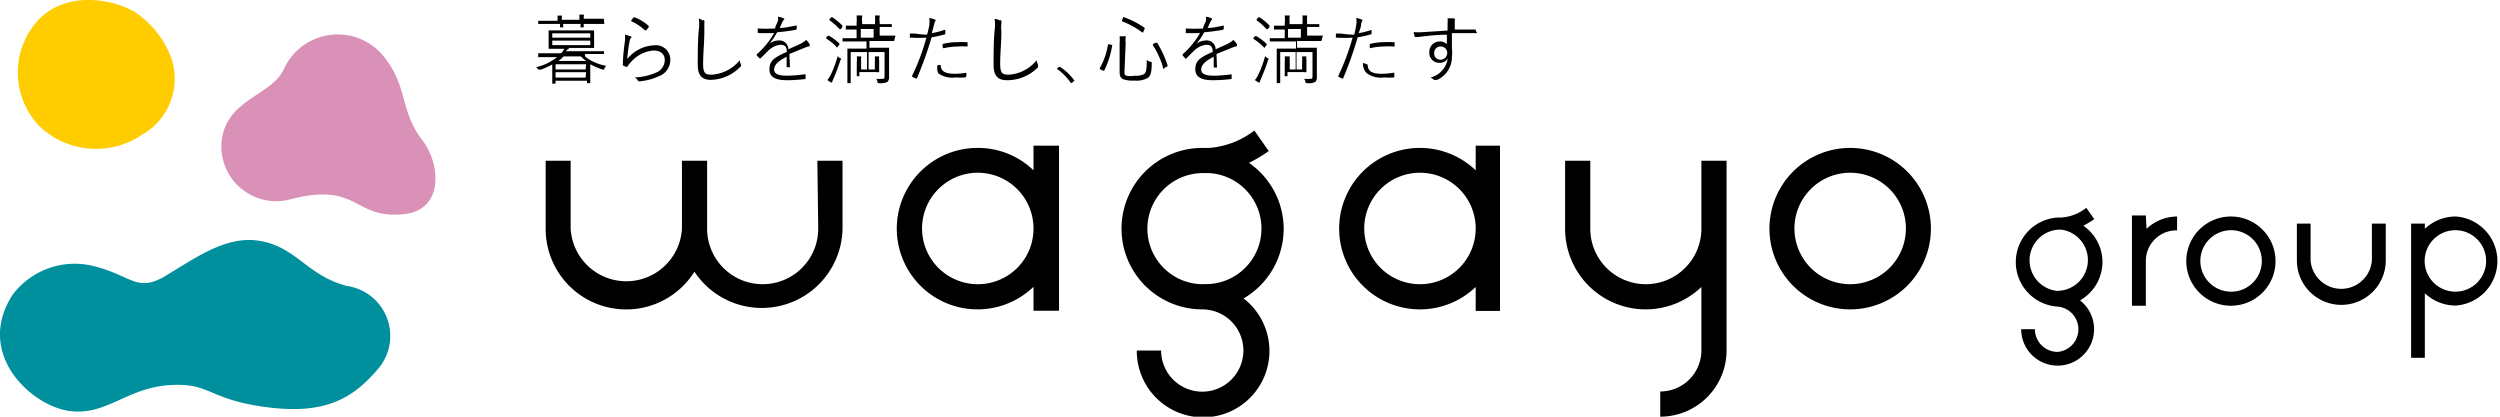 <svg xmlns="http://www.w3.org/2000/svg" viewBox="0 0 144 24"><defs><style>.cls-1{fill:#008f9d;}.cls-2{fill:#fc0;}.cls-3{fill:#d991b8;}</style></defs><g id="c-logo--wagayo"><path class="cls-1" d="M.71,17a4.48,4.48,0,0,1,4.66-1.68c2.26.56,2.5,1.57,4.2.55s3.46-2.31,5.36-2c2.14.34,2.74,2,5.05,2.6a2.91,2.91,0,0,1,1.76,4.82c-1.43,1.66-3,2.61-6.41,2.16S12.13,22,9.68,22.19,6.07,24,3.92,23.66-1.44,20.38.71,17Z"/><path class="cls-2" d="M7.75.68C6.57,0,4-.58,2.29,1.06a4.47,4.47,0,0,0,0,6.23,4.73,4.73,0,0,0,5.91.46A3.7,3.7,0,0,0,9.64,2.82,5.45,5.45,0,0,0,7.75.68Z"/><path class="cls-3" d="M12.75,8.32C12.9,5.72,15.6,5.56,16.34,4a3.41,3.41,0,0,1,5.74-.78c1.47,1.81.91,3.16,2.29,4.91,1,1.34,1.22,4-1.15,4.21-2.93.28-2.52-1.91-6.57-.84A3.16,3.16,0,0,1,12.75,8.32Z"/><path d="M73.94,13.17a4.63,4.63,0,0,0-2-3.79,7.93,7.93,0,0,0,1.14-.68l-.83-1.18a4.87,4.87,0,0,1-2.61,1l-.39,0a4.65,4.65,0,0,0,0,9.3,2.37,2.37,0,1,1-2.37,2.37H65.48a3.82,3.82,0,1,0,6.15-3A4.65,4.65,0,0,0,73.94,13.17Zm-4.65,3.2a3.2,3.2,0,0,1,0-6.4l.35,0h0a3.2,3.2,0,0,1-.36,6.39ZM59.53,9.81a4.6,4.6,0,0,0-3.2-1.29,4.65,4.65,0,1,0,3.2,8v1.38H61V8.39H59.53Zm-3.2,6.56a3.21,3.21,0,1,1,3.2-3.2A3.2,3.2,0,0,1,56.33,16.37Zm50.24-7.85a4.65,4.65,0,1,0,4.65,4.65A4.65,4.65,0,0,0,106.57,8.52Zm0,7.85a3.21,3.21,0,1,1,3.21-3.2A3.21,3.21,0,0,1,106.57,16.37Zm21.94-3.9A2.57,2.57,0,1,0,131.07,15,2.57,2.57,0,0,0,128.51,12.47Zm0,4.33A1.77,1.77,0,1,1,130.28,15,1.76,1.76,0,0,1,128.51,16.8Zm12.93-4.33a2.59,2.59,0,0,0-1.77.71v-.3h-.79v7.73h.79V16.89a2.59,2.59,0,0,0,1.77.71,2.57,2.57,0,0,0,0-5.13Zm0,4.33A1.77,1.77,0,1,1,143.2,15,1.77,1.77,0,0,1,141.44,16.8ZM85,9.81a4.65,4.65,0,1,0,0,6.72v1.38H86.4V8.39H85Zm-3.21,6.56A3.21,3.21,0,1,1,85,13.17,3.21,3.21,0,0,1,81.75,16.37Zm41.85-3.19a2.59,2.59,0,0,1,1.76-.71v.8A1.76,1.76,0,0,0,123.6,15v2.61h-.8V12.41h.8ZM121.1,15A2.55,2.55,0,0,0,120,13a4.39,4.39,0,0,0,.63-.38l-.46-.65a2.58,2.58,0,0,1-1.44.56h-.21a2.57,2.57,0,0,0,0,5.13,1.31,1.31,0,0,1,0,2.61,1.31,1.31,0,0,1-1.31-1.31h-.79a2.1,2.1,0,1,0,4.2,0,2.12,2.12,0,0,0-.81-1.66A2.54,2.54,0,0,0,121.1,15Zm-2.56,1.76a1.77,1.77,0,0,1,0-3.53h.21a1.77,1.77,0,0,1-.19,3.52ZM98,9.26h1.45V20.19A3.82,3.82,0,0,1,95.63,24V22.55A2.37,2.37,0,0,0,98,20.19V16.53a4.64,4.64,0,0,1-7.85-3.36V9.26H91.6v3.91a3.2,3.2,0,0,0,6.4,0Zm38.62,3.62h.8V15a2.56,2.56,0,0,1-5.12,0V12.88h.79V15a1.77,1.77,0,0,0,3.53,0ZM47.08,9.26h1.45v3.91A4.65,4.65,0,0,1,40,15.65a4.64,4.64,0,0,1-8.57-2.48V9.26h1.44v3.91a3.21,3.21,0,0,0,6.41,0V9.26h1.45v3.91a3.2,3.2,0,1,0,6.4,0Zm-13.38-6a2.7,2.7,0,0,0,1.22.53.58.58,0,0,0-.11.15c0,.08,0,.08-.12.06A4.09,4.09,0,0,1,34,3.7v.45c0,.51,0,.62,0,.64s0,0,0,0h-.19s0,0,0,0V4.65H32v.17s0,0,0,0h-.19s0,0,0,0V3.71a4.44,4.44,0,0,1-.65.3l-.06,0S31,4,31,4a.49.49,0,0,0-.12-.13,3,3,0,0,0,1.21-.58H31s0,0,0,0V3.07s0,0,0,0h1.32a.87.87,0,0,0,.18-.26h-.9s0,0,0,0,0-.1,0-.34V2.09c0-.24,0-.31,0-.34s0,0,0,0h2.62s0,0,0,0,0,.1,0,.34v.33c0,.24,0,.32,0,.34s0,0,0,0H32.63l.08,0s.06,0,.06.06,0,0-.05,0a.83.83,0,0,0-.12.13h2.19s0,0,0,0v.16s0,0,0,0H33.7Zm1.11-1.88s0,0,0,0H33.62c0,.12,0,.17,0,.2s0,0,0,0h-.18s0,0,0,0,0-.08,0-.2h-1c0,.12,0,.17,0,.2s0,0,0,0h-.18s0,0,0,0,0-.08,0-.2H31s0,0,0,0V1.2s0,0,0,0h1.11a1.45,1.45,0,0,0,0-.3l.26,0s0,0,0,0,0,0,0,.06a.36.36,0,0,0,0,.18h1a1.45,1.45,0,0,0,0-.3l.26,0s0,0,0,0a.14.14,0,0,1,0,.06.62.62,0,0,0,0,.18h1.15s0,0,0,0ZM34,1.92H31.81v.25H34Zm0,.42H31.81V2.6H34ZM33.76,3.7H32V4h1.73Zm0,.46H32v.31h1.73Zm0-.65a2.32,2.32,0,0,1-.3-.26h-1a1.56,1.56,0,0,1-.3.26Zm2.57-1.42c.05,0,.06.07,0,.11a.57.57,0,0,0-.07.2,9,9,0,0,0-.13,1,2.1,2.1,0,0,1,1.54-.79.83.83,0,0,1,.94.84,1,1,0,0,1-.66.94,3.29,3.29,0,0,1-1.07.29c-.07,0-.09,0-.11,0a.69.69,0,0,0-.2-.22,3.41,3.41,0,0,0,1.2-.27.79.79,0,0,0,.52-.73c0-.31-.19-.55-.66-.55a1.94,1.94,0,0,0-1.3.68,1.21,1.21,0,0,0-.2.26s0,0-.07,0l-.18-.08a.07.07,0,0,1,0-.06c0-.5.07-1,.12-1.38A2.46,2.46,0,0,0,36,2,1.63,1.63,0,0,1,36.29,2.09ZM36.5,1s0,0,.06,0a2.58,2.58,0,0,1,.81.5s0,0,0,.06l-.15.19s0,0-.07,0a2.87,2.87,0,0,0-.81-.54A1.29,1.29,0,0,1,36.5,1Zm4,.16c.05,0,.07,0,.07.06a.34.34,0,0,1,0,.12s0,.19,0,.45c0,.66-.07,1.27-.07,1.87s.14.64.52.64a2.28,2.28,0,0,0,1.59-.83.82.82,0,0,0,.07.25s0,0,0,.06,0,.05-.06.09a2.44,2.44,0,0,1-1.67.73c-.5,0-.76-.23-.76-.88s0-1.34.06-2a2.27,2.27,0,0,0,0-.66A1.68,1.68,0,0,1,40.48,1.18Zm5,2.71s0,0,0,0l-.19,0s0,0,0-.06V3.27c-.48.24-.72.47-.72.73s.25.36.76.36a8.45,8.45,0,0,0,1-.08s0,0,.05,0a1.52,1.52,0,0,1,0,.21s0,.06,0,.06a8.39,8.39,0,0,1-1.08.07c-.62,0-1-.16-1-.63s.24-.67,1-1c0-.3-.11-.41-.37-.41a1.18,1.18,0,0,0-.72.36l-.42.42s0,0-.06,0a1.29,1.29,0,0,1-.16-.17s0,0,0-.06a4.91,4.91,0,0,0,1-1.22H43.7s-.05,0-.05-.05a1.3,1.3,0,0,1,0-.22,8.67,8.67,0,0,0,1,0c0-.13.11-.28.16-.44a.61.61,0,0,0,0-.24,1.08,1.08,0,0,1,.33.1c.05,0,.05.06,0,.09a.49.49,0,0,0-.08.13l-.15.33c.31,0,.63-.08.93-.14,0,0,0,0,.05,0a1.2,1.2,0,0,1,0,.2s0,0-.06.05c-.34.06-.72.11-1.07.14a3.6,3.6,0,0,1-.45.66h0a.94.94,0,0,1,.55-.19.51.51,0,0,1,.55.51l.68-.31a1.2,1.2,0,0,0,.34-.23.84.84,0,0,1,.21.26c0,.06,0,.09,0,.1a1.37,1.37,0,0,0-.24.07l-.93.38Zm2.18-1.81s0,0,.07,0a2.77,2.77,0,0,1,.6.45s0,0,0,.06l-.1.12c0,.05-.05.06-.08,0a2.78,2.78,0,0,0-.58-.47s0,0,0-.06ZM48,4.55a.68.68,0,0,0-.07.2s0,0,0,0l-.06,0a1.28,1.28,0,0,1-.21-.14,2,2,0,0,0,.2-.32,6.19,6.19,0,0,0,.39-1.06.38.38,0,0,0,.15.13c.07,0,.07,0,0,.13A10.29,10.29,0,0,1,48,4.55ZM47.87,1s.05,0,.08,0a3.56,3.56,0,0,1,.57.47s0,.05,0,.09l-.09.12s0,0-.07,0a3.37,3.37,0,0,0-.58-.51s0,0,0-.06ZM51.5,2.36s0,0,0,0H50.08v.39h1.13s0,0,0,0,0,.17,0,.53V3.9c0,.2,0,.41,0,.53a.36.36,0,0,1-.1.29.89.89,0,0,1-.46.07c-.09,0-.09,0-.11-.09a.46.46,0,0,0-.07-.16,2.12,2.12,0,0,0,.34,0c.11,0,.14,0,.14-.16V3h-.92V4h.36V3.58a1.61,1.61,0,0,0,0-.33l.25,0a0,0,0,0,1,0,0s0,0,0,0a.45.45,0,0,0,0,.2v.71s0,0,0,0h-.16s0,0,0,0V4.15H49.5v.24s0,0,0,0h-.15s0,0,0,0,0-.11,0-.34V3.57a1.09,1.09,0,0,0,0-.32l.25,0a0,0,0,0,1,0,0,.11.11,0,0,1,0,.07.62.62,0,0,0,0,.18V4h.34V3H49V4.79s0,0,0,0h-.19s0,0,0,0,0-.14,0-.48v-1c0-.36,0-.49,0-.51s0,0,0,0h1.1V2.39H48.53s0,0,0,0V2.2s0,0,0,0h.81v-.5h-.62s0,0,0,0V1.48s0,0,0,0h.62V1.33a2.68,2.68,0,0,0,0-.44l.27,0s.05,0,.05,0a.24.24,0,0,1,0,.08.85.85,0,0,0,0,.29v.13h.74V1.33a2.68,2.68,0,0,0,0-.44l.27,0s0,0,0,0a.24.24,0,0,1,0,.08.85.85,0,0,0,0,.29v.13h.7s0,0,0,0v.16s0,0,0,0h-.7v.5h.91s0,0,0,0Zm-1.18-.69h-.74v.5h.74Zm4.08.05s.05,0,.05,0,0,.13,0,.18,0,.06,0,.07a6.33,6.33,0,0,1-.79.18,21.44,21.44,0,0,1-.85,2.37s0,0-.06,0l-.21-.1a0,0,0,0,1,0-.06,12.57,12.57,0,0,0,.82-2.19,8.33,8.33,0,0,1-.88,0c-.06,0-.06,0-.07,0s0-.16,0-.24h.28A6,6,0,0,0,53.4,2c.06-.23.1-.39.13-.55a1.89,1.89,0,0,0,0-.42,2.42,2.42,0,0,1,.35.11,0,0,0,0,1,0,0,.08.08,0,0,1,0,.07.55.55,0,0,0-.07.18c-.05.18-.09.36-.14.52A4.25,4.25,0,0,0,54.4,1.72Zm-.22,2s0,0,0,0c0,.4.28.53.83.53a4.23,4.23,0,0,0,.65-.06s0,0,0,0a1.36,1.36,0,0,1,0,.21s0,0-.05.06a4.22,4.22,0,0,1-.57,0,1.38,1.38,0,0,1-1-.24A.78.78,0,0,1,54,3.76.86.86,0,0,1,54.18,3.74Zm.11-1.13s0-.06.06-.07a3.31,3.31,0,0,1,.77-.09,4.73,4.73,0,0,1,.54,0c.06,0,.06,0,.07,0a1.2,1.2,0,0,1,0,.19c0,.06,0,.07,0,.06a3.66,3.66,0,0,0-.57,0,3.74,3.74,0,0,0-.81.1C54.3,2.76,54.29,2.66,54.29,2.61Zm3.32-1.43s.07,0,.07.06a.3.3,0,0,1,0,.12,1.83,1.83,0,0,0,0,.45c0,.66-.07,1.27-.07,1.87s.14.64.52.64a2.24,2.24,0,0,0,1.58-.83.82.82,0,0,0,.08.25s0,0,0,.06,0,.05,0,.09A2.46,2.46,0,0,1,58,4.62c-.5,0-.77-.23-.77-.88s0-1.34.06-2a2.3,2.3,0,0,0,0-.66A1.48,1.48,0,0,1,57.61,1.18ZM61,3.85l.05,0,0,0a3,3,0,0,1,.84.8.06.06,0,0,1,0,0s0,0,0,0l-.16.13,0,0s0,0-.05,0a3.16,3.16,0,0,0-.81-.82s0,0,0,0l0,0Zm3-1.27c.06,0,.07,0,.06.06a5,5,0,0,1-.46,1.43s0,0-.08,0L63.41,4c-.07,0-.07,0-.06-.08a3.85,3.85,0,0,0,.47-1.37s0,0,.07,0Zm.77,1.54c0,.13,0,.21.11.24a1.15,1.15,0,0,0,.47,0,1,1,0,0,0,.54-.09c.12-.09.17-.22.16-.81a1,1,0,0,0,.21.1c.08,0,.08,0,.08.1,0,.53-.08.72-.23.83a1.35,1.35,0,0,1-.77.15,1.63,1.63,0,0,1-.65-.08c-.12-.07-.2-.15-.2-.4V2.49a2.49,2.49,0,0,0,0-.4l.29,0s.06,0,.06,0a.14.14,0,0,1,0,.06.73.73,0,0,0,0,.29ZM64.7,1s0-.05.07,0a5.35,5.35,0,0,1,1.16.6s0,0,0,.07l-.07.14c0,.06,0,.07-.08.05a4.48,4.48,0,0,0-1.15-.63s0,0,0-.07Zm1.86,1.46s.06,0,.09,0a6.13,6.13,0,0,1,.6,1.29s0,0,0,.07l-.15.07C67,4,67,4,67,3.92a4.74,4.74,0,0,0-.59-1.31s0,0,0-.07ZM70.1,3.89s0,0,0,0l-.19,0s0,0,0-.06V3.27c-.48.24-.72.47-.72.73s.24.36.75.36a8.46,8.46,0,0,0,1-.08s0,0,0,0a1.49,1.49,0,0,1,0,.21s0,.06,0,.06a8.43,8.43,0,0,1-1.09.07c-.61,0-1-.16-1-.63s.24-.67,1-1c0-.3-.11-.41-.37-.41a1.18,1.18,0,0,0-.72.36c-.16.15-.26.26-.42.42s0,0-.06,0a1.29,1.29,0,0,1-.16-.17s0,0,0-.06a4.91,4.91,0,0,0,1-1.22H68.3s0,0,0-.05,0-.15,0-.22a8.67,8.67,0,0,0,1,0c0-.13.11-.28.16-.44a.61.61,0,0,0,0-.24,1.08,1.08,0,0,1,.33.1.05.05,0,0,1,0,.09.49.49,0,0,0-.08.13l-.15.33c.31,0,.62-.08.93-.14,0,0,0,0,0,0l0,.2s0,0-.06.05c-.35.06-.72.11-1.07.14a3.6,3.6,0,0,1-.45.66h0a1,1,0,0,1,.55-.19.51.51,0,0,1,.56.51l.68-.31a1.36,1.36,0,0,0,.34-.23.84.84,0,0,1,.21.26c0,.06,0,.09,0,.1a1.37,1.37,0,0,0-.24.07l-.94.38Zm2.19-1.81s0,0,.07,0a3,3,0,0,1,.6.45s0,0,0,.06l-.1.12c0,.05,0,.06-.08,0a2.78,2.78,0,0,0-.58-.47s0,0,0-.06Zm.34,2.47a.68.68,0,0,0-.07.2s0,0,0,0l-.06,0a1.35,1.35,0,0,1-.22-.14,1.16,1.16,0,0,0,.2-.32,5.45,5.45,0,0,0,.39-1.06.51.51,0,0,0,.16.13c.06,0,.06,0,0,.13C72.91,3.88,72.76,4.24,72.63,4.55ZM72.48,1s0,0,.07,0a2.85,2.85,0,0,1,.57.47s0,.05,0,.09l-.1.12s0,0-.07,0a3.32,3.32,0,0,0-.57-.51s0,0,0-.06Zm3.63,1.36s0,0,0,0h-1.4v.39h1.14s0,0,0,0,0,.17,0,.53V3.9c0,.2,0,.41,0,.53a.35.35,0,0,1-.09.29.89.89,0,0,1-.46.07c-.09,0-.09,0-.11-.09a.35.35,0,0,0-.08-.16,2.3,2.3,0,0,0,.35,0c.11,0,.14,0,.14-.16V3h-.92V4H75V3.58a1.61,1.61,0,0,0,0-.33l.25,0a0,0,0,0,1,0,0,.09.09,0,0,1,0,0,.45.45,0,0,0,0,.2v.71s0,0,0,0h-.16s0,0,0,0V4.15h-.93v.24s0,0,0,0h-.16s0,0,0,0,0-.11,0-.34V3.57a1.58,1.58,0,0,0,0-.32l.24,0a0,0,0,0,1,.05,0,.25.25,0,0,1,0,.07.62.62,0,0,0,0,.18V4h.34V3h-.89V4.3c0,.33,0,.47,0,.49s0,0,0,0h-.2s0,0,0,0,0-.14,0-.48v-1c0-.36,0-.49,0-.51s0,0,0,0h1.11V2.39H73.14s0,0,0,0V2.2s0,0,0,0H74v-.5h-.62s0,0,0,0V1.48s0,0,0,0H74V1.33a1.83,1.83,0,0,0,0-.44l.28,0s0,0,0,0a.13.13,0,0,1,0,.08,1.48,1.48,0,0,0,0,.29v.13h.74V1.33a2.68,2.68,0,0,0,0-.44l.27,0s0,0,0,0a.13.13,0,0,1,0,.08,1.48,1.48,0,0,0,0,.29v.13h.7s0,0,0,0v.16s0,0,0,0h-.7v.5h.91s0,0,0,0Zm-1.18-.69h-.74v.5h.74ZM79,1.72s0,0,0,0a1.24,1.24,0,0,1,0,.18c0,.05,0,.06,0,.07a6.47,6.47,0,0,1-.8.18,19.63,19.63,0,0,1-.84,2.37s0,0-.07,0l-.2-.1a0,0,0,0,1,0-.06,13.43,13.43,0,0,0,.82-2.19,8.53,8.53,0,0,1-.89,0c-.05,0-.06,0-.07,0s0-.16,0-.24h.28A6,6,0,0,0,78,2c.06-.23.09-.39.12-.55a1.43,1.43,0,0,0,0-.42,2.42,2.42,0,0,1,.35.11,0,0,0,0,1,0,0,.1.1,0,0,1,0,.07.39.39,0,0,0-.07.18c0,.18-.09.36-.14.52A4.52,4.52,0,0,0,79,1.72Zm-.22,2s0,0,0,0c0,.4.27.53.83.53a4.23,4.23,0,0,0,.65-.06s.05,0,.05,0a1.36,1.36,0,0,1,0,.21s0,0,0,.06a4.39,4.39,0,0,1-.58,0,1.37,1.37,0,0,1-1-.24.74.74,0,0,1-.22-.59A.86.86,0,0,1,78.79,3.74Zm.11-1.13s0-.06.06-.07a3.29,3.29,0,0,1,.76-.09,4.74,4.74,0,0,1,.55,0s.06,0,.07,0v.19c0,.06,0,.07-.06.06a3.53,3.53,0,0,0-.56,0,3.74,3.74,0,0,0-.81.1A2,2,0,0,1,78.9,2.61Zm6.19-.68s0,0-.06,0c-.47,0-.9,0-1.39,0v.87a1.74,1.74,0,0,1,0,.47,1.44,1.44,0,0,1-.85,1.35.22.22,0,0,1-.1,0,.11.11,0,0,1-.08,0,.62.62,0,0,0-.21-.13,1.34,1.34,0,0,0,1-1.1.54.54,0,0,1-.48.25.57.57,0,0,1-.58-.62.59.59,0,0,1,.6-.61.54.54,0,0,1,.41.15V2c-.63,0-1.23.08-1.64.13-.11,0-.16,0-.2,0a.05.05,0,0,1,0,0,1.13,1.13,0,0,1-.07-.28,4.13,4.13,0,0,0,.55,0l1.4-.09c0-.18,0-.27,0-.41a1.47,1.47,0,0,0,0-.29,2.27,2.27,0,0,1,.34,0c.05,0,.08,0,.08.07s0,.05,0,.08a.19.19,0,0,0,0,.12,3.45,3.45,0,0,0,0,.37H85s0,0,0,.05ZM82.61,3.06a.35.35,0,0,0,.35.38.39.39,0,0,0,.4-.39A.36.36,0,0,0,83,2.68.36.36,0,0,0,82.61,3.06Z"/></g></svg>